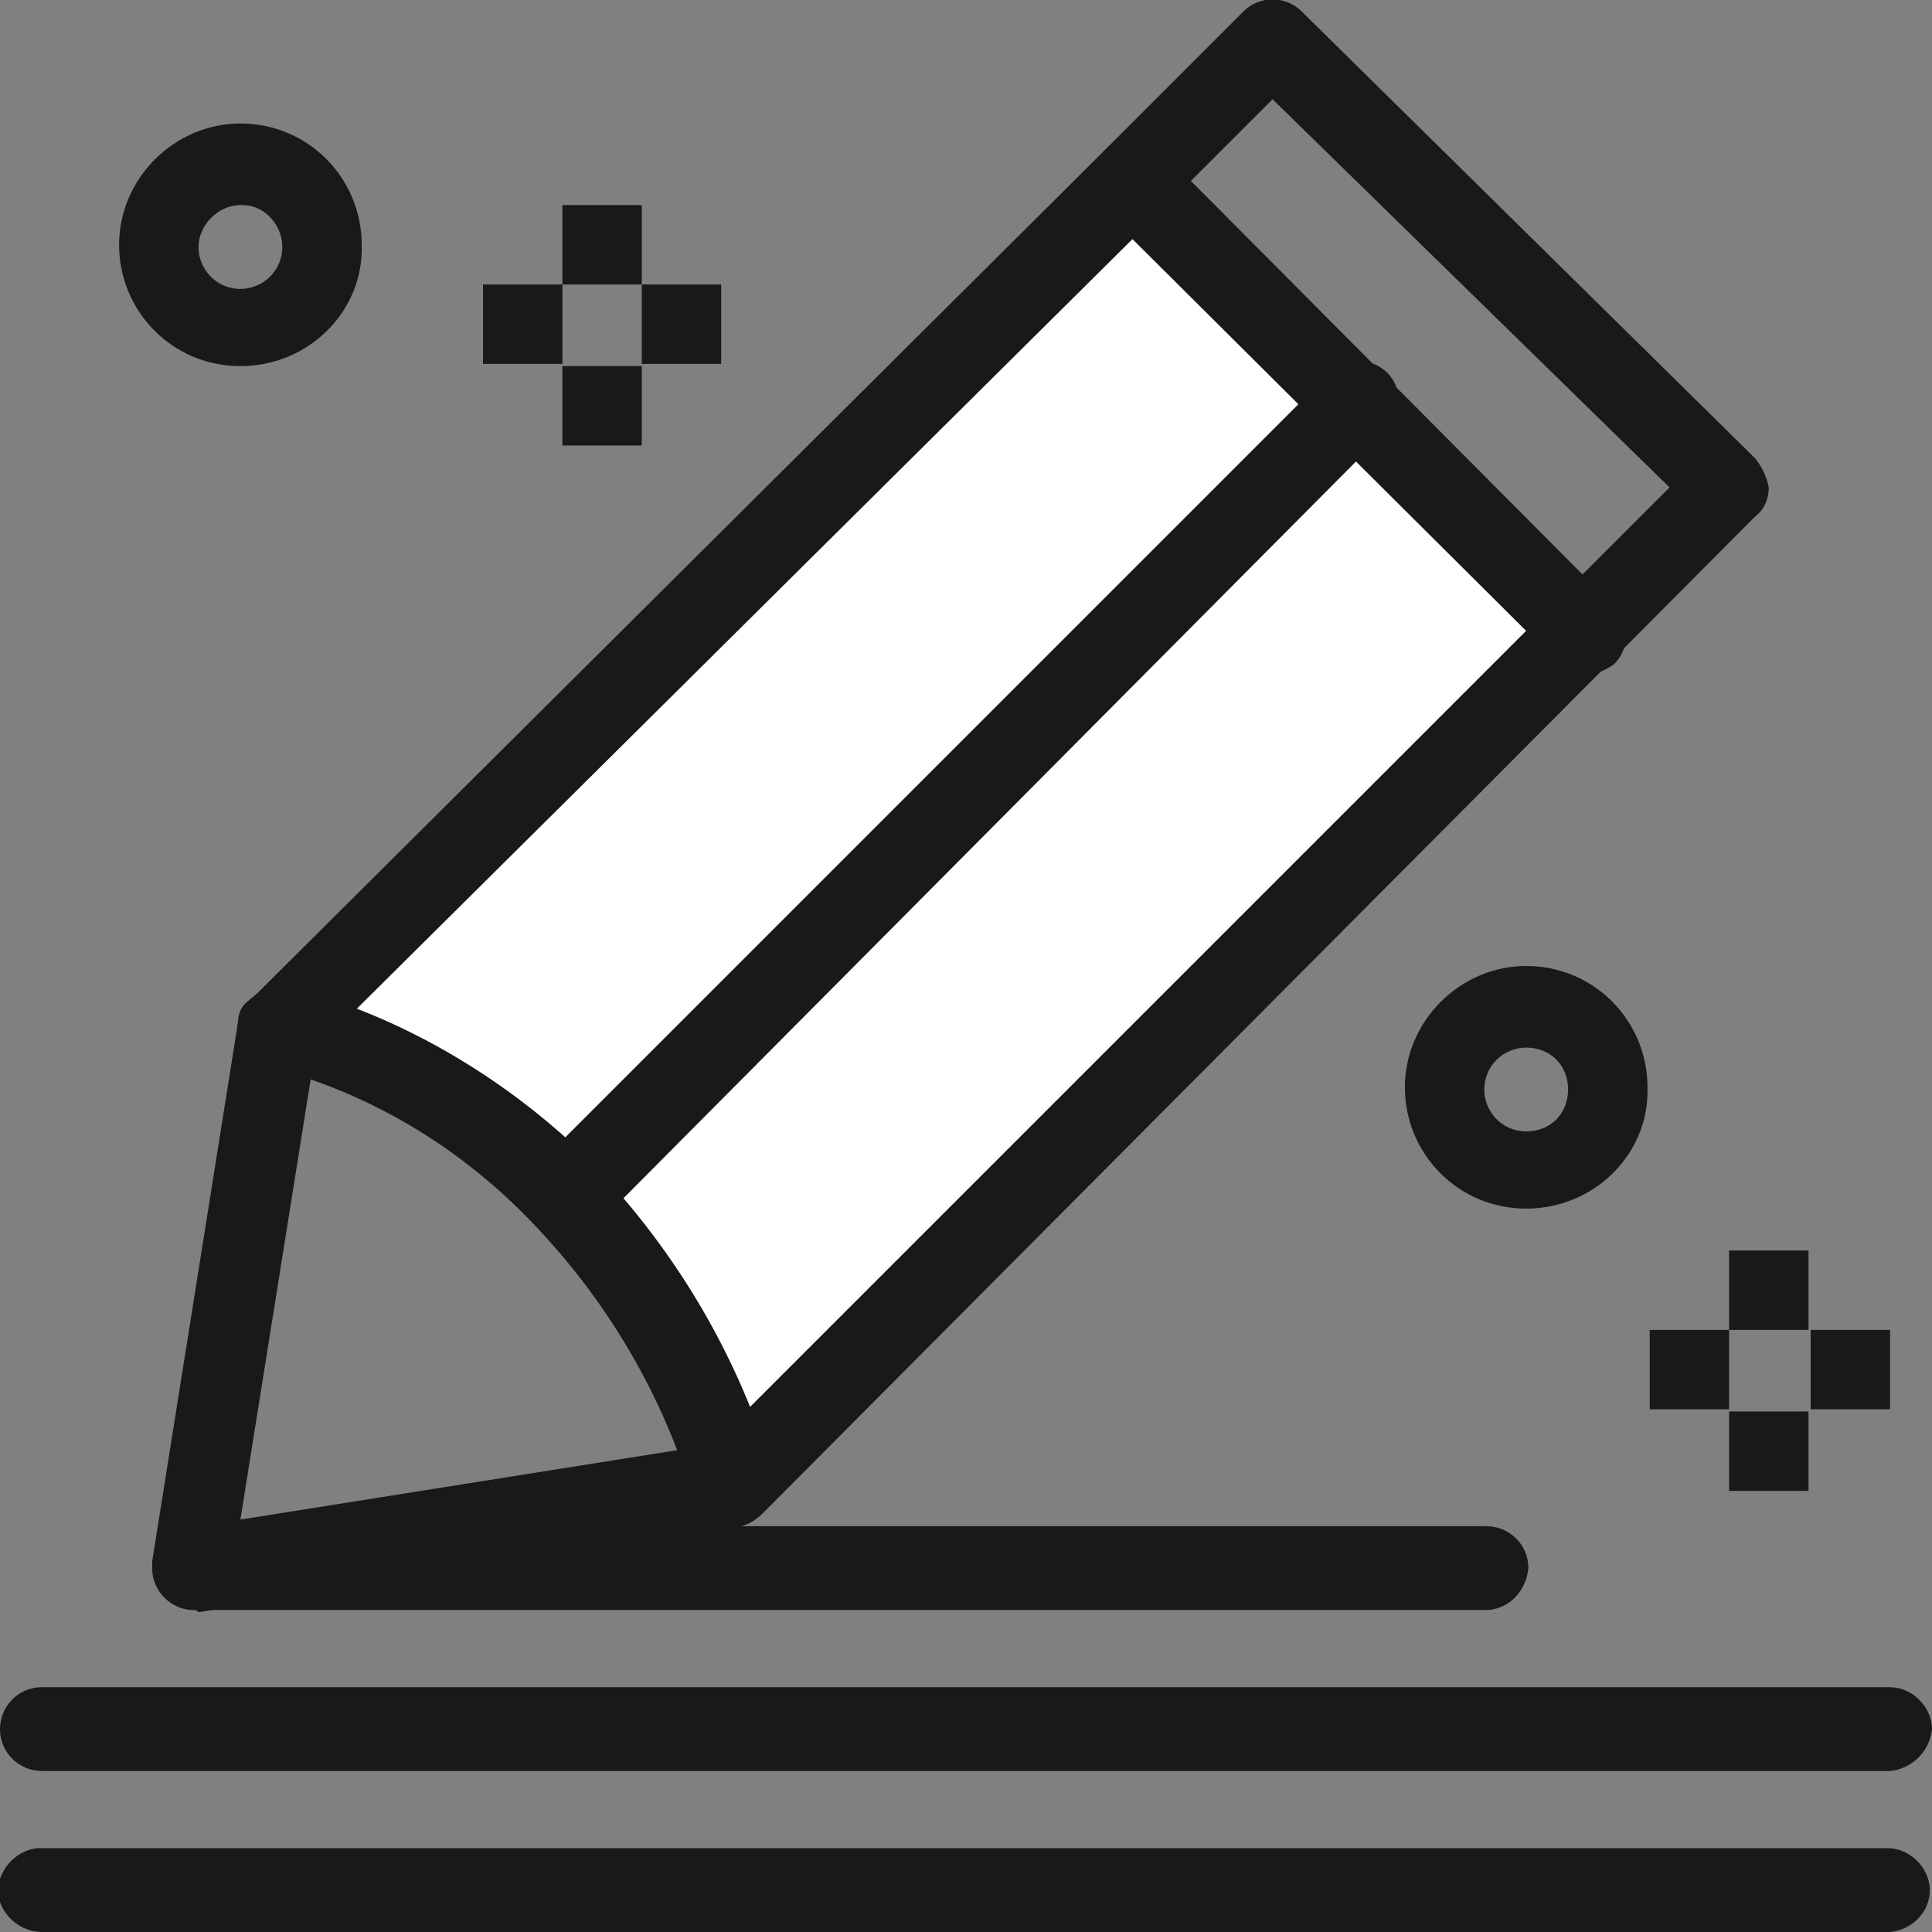 <?xml version="1.0" encoding="utf-8"?>
<!-- Generator: Adobe Illustrator 28.0.0, SVG Export Plug-In . SVG Version: 6.00 Build 0)  -->
<svg version="1.1" id="그룹_5910" xmlns="http://www.w3.org/2000/svg" xmlns:xlink="http://www.w3.org/1999/xlink" x="0px"
	 y="0px" viewBox="0 0 87.6 87.6" style="enable-background:new 0 0 87.6 87.6;" xml:space="preserve">
<rect x="0" y="0" width="87.6" height="87.6" fill="#808080" stroke="none"/>
<style type="text/css">
	.st0{fill:#FFFFFF;}
	.st1{fill:#1A1818;}
</style>
<path id="패스_8258" class="st0" d="M71.9,28.7L33.2,67.3c-1.6-5.3-4.6-10.2-8.6-14l2.2-0.3l34.7-34.7L71.9,28.7z"/>
<path id="패스_8259" class="st0" d="M51.4,8.1l10.1,10.2L26.8,53.2l-2.2,0.1c-3.4-3.3-7.5-5.6-12.1-6.7L51.4,8.1z"/>
<rect id="사각형_2363" x="82.1" y="60.3" class="st1" width="3.6" height="3.6"/>
<rect id="사각형_2364" x="78.4" y="64" class="st1" width="3.6" height="3.6"/>
<rect id="사각형_2365" x="78.4" y="56.7" class="st1" width="3.6" height="3.6"/>
<rect id="사각형_2366" x="74.8" y="60.3" class="st1" width="3.6" height="3.6"/>
<rect id="사각형_2367" x="29.1" y="12.9" class="st1" width="3.6" height="3.6"/>
<rect id="사각형_2368" x="25.5" y="16.6" class="st1" width="3.6" height="3.6"/>
<rect id="사각형_2369" x="25.5" y="9.3" class="st1" width="3.6" height="3.6"/>
<rect id="사각형_2370" x="21.9" y="12.9" class="st1" width="3.6" height="3.6"/>
<path id="패스_8260" class="st1" d="M8.8,73c-0.5,0-1-0.2-1.3-0.6c-0.4-0.4-0.6-1-0.6-1.6l3.9-24.5c0-0.4,0.2-0.8,0.6-1L50.1,6.8
	l6.3-6.3c0.7-0.7,1.9-0.7,2.6,0c0,0,0,0,0,0l20.6,20.3c0.3,0.4,0.5,0.8,0.6,1.3c0,0.5-0.2,1-0.6,1.3l-45,45.2
	c-0.3,0.3-0.6,0.5-1,0.6L9,73.1C8.9,73,8.9,73,8.8,73 M14.3,47.6l-3.4,21.3l21.4-3.4l43.4-43.4L57.7,4.5l-5,5L14.3,47.6z"/>
<path id="패스_8261" class="st1" d="M71.9,30.6c-0.5,0-1-0.2-1.3-0.6L50.1,9.6L50,9.4c-0.7-0.8-0.6-1.9,0.1-2.6
	c0.7-0.6,1.8-0.6,2.5,0L52.8,7l20.4,20.5c0.7,0.7,0.7,1.9,0,2.6c0,0,0,0,0,0C72.8,30.4,72.3,30.6,71.9,30.6"/>
<path id="패스_8262" class="st1" d="M33.2,69.1c-0.8,0-1.5-0.5-1.8-1.3c-1.5-5-4.3-9.5-8-13.1c-3.1-3-6.9-5.2-11.1-6.3
	c-1-0.2-1.7-1.1-1.5-2.1c0,0,0,0,0,0c0.2-1,1.2-1.7,2.2-1.5c0.3,0,6.7,1.3,13,7.1c4.2,4.1,7.3,9.1,9,14.7c0.3,1-0.2,2-1.2,2.3
	C33.7,69,33.5,69.1,33.2,69.1"/>
<path id="패스_8263" class="st1" d="M26.8,54.9c-0.5,0-1-0.2-1.3-0.6c-0.7-0.7-0.7-1.9,0-2.6c0,0,0,0,0,0l34.8-34.8
	c0.7-0.7,1.9-0.7,2.6,0c0.7,0.7,0.7,1.9,0,2.6l-34.8,35C27.7,54.8,27.3,54.9,26.8,54.9"/>
<path id="패스_8264" class="st1" d="M67.5,73H8.8c-1,0-1.9-0.8-1.9-1.9c0-1,0.8-1.9,1.9-1.9h58.6c1,0,1.9,0.8,1.9,1.9
	C69.2,72.1,68.5,72.9,67.5,73"/>
<path id="패스_8265" class="st1" d="M85.7,80.3H1.9c-1,0-1.9-0.8-1.9-1.9c0-1,0.8-1.9,1.9-1.9h83.8c1,0,1.9,0.9,1.9,1.9
	C87.5,79.4,86.7,80.2,85.7,80.3"/>
<path id="패스_8266" class="st1" d="M85.7,87.6H1.9c-1,0-1.9-0.8-2-1.8c0-1,0.8-1.9,1.8-2c0,0,0.1,0,0.1,0h83.8
	c1,0,1.9,0.9,1.9,1.9C87.5,86.7,86.7,87.5,85.7,87.6"/>
<path id="패스_8267" class="st1" d="M69.2,54.8c-3.1,0-5.5-2.5-5.5-5.5s2.5-5.5,5.5-5.5c3.1,0,5.5,2.5,5.5,5.5
	C74.8,52.3,72.3,54.8,69.2,54.8C69.2,54.8,69.2,54.8,69.2,54.8 M69.2,47.5c-1,0-1.9,0.8-1.9,1.9c0,1,0.8,1.9,1.9,1.9
	s1.9-0.8,1.9-1.9C71.1,48.3,70.3,47.5,69.2,47.5"/>
<path id="패스_8268" class="st1" d="M10.9,16.6c-3.1,0-5.5-2.5-5.5-5.5s2.5-5.5,5.5-5.5c3.1,0,5.5,2.5,5.5,5.5
	C16.5,14.1,14,16.6,10.9,16.6C10.9,16.6,10.9,16.6,10.9,16.6 M10.9,9.3c-1,0-1.9,0.9-1.9,1.9c0,1,0.8,1.9,1.9,1.9
	c1,0,1.9-0.8,1.9-1.9c0-1-0.8-1.9-1.8-1.9C11,9.3,11,9.3,10.9,9.3"/>
</svg>
